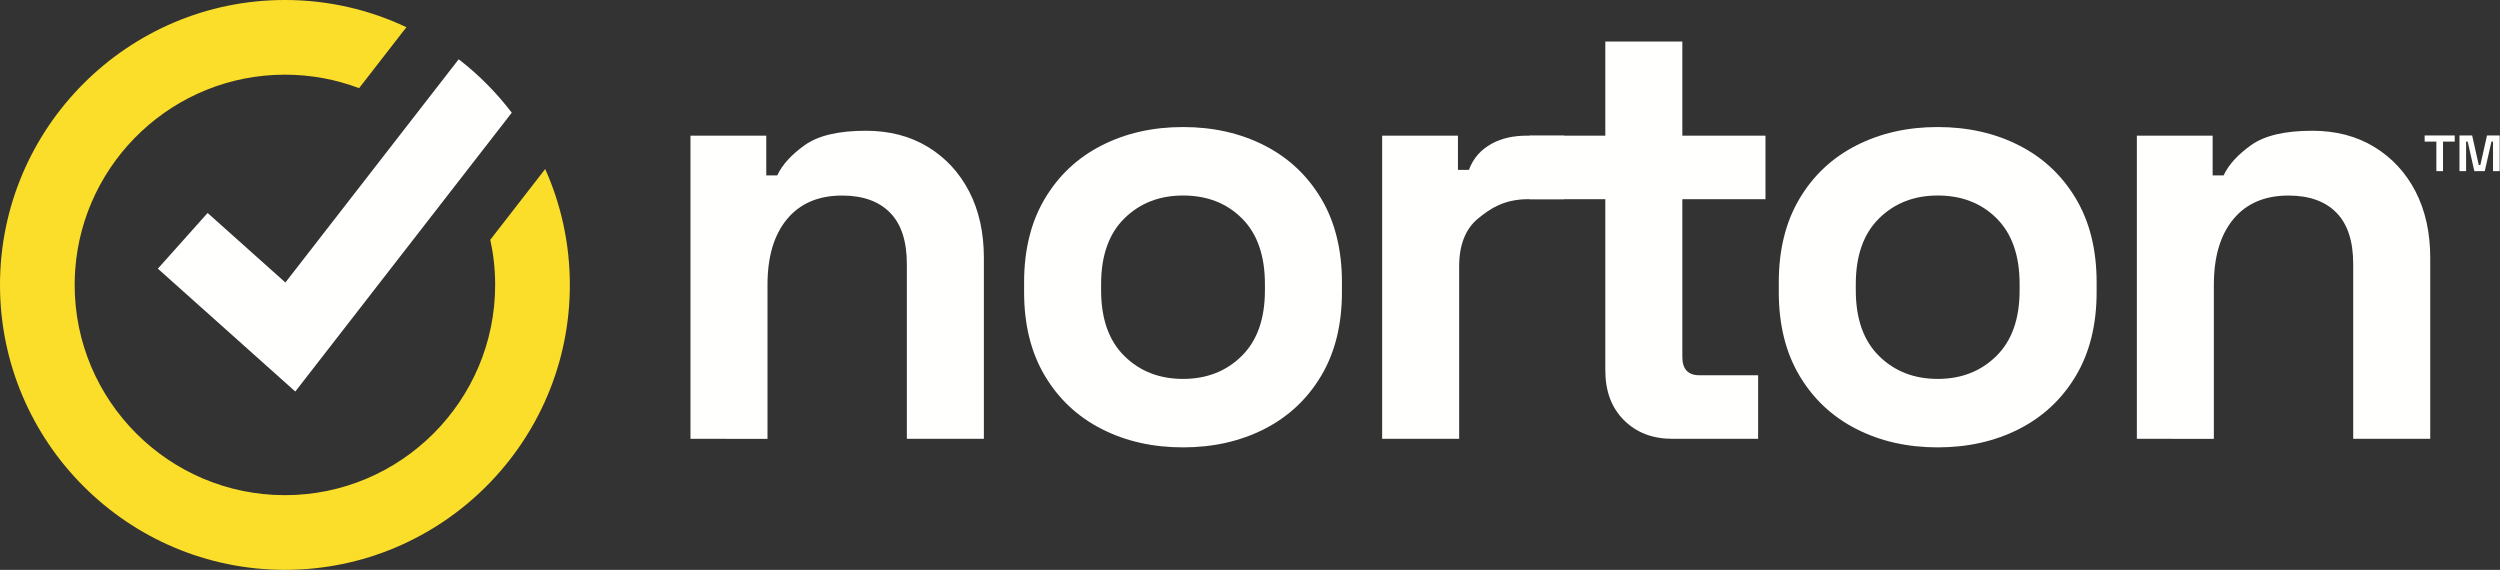 <svg height="31" viewBox="0 0 136 31" width="136" xmlns="http://www.w3.org/2000/svg"><rect x="0" y="0" width="136" height="31" fill="#333333" stroke="none"/><g fill="none" fill-rule="evenodd"><g fill="#fffffe"><path d="m37.562 23.872v-16.493h4.123v2.161h.599c.266-.576.765-1.125 1.496-1.646.732-.521 1.84-.781 3.325-.781 1.285 0 2.411.294 3.375.881.964.588 1.712 1.397 2.245 2.427.532 1.031.798 2.234.798 3.608v9.843h-4.19v-9.51c0-1.241-.305-2.172-.914-2.793-.61-.62-1.48-.931-2.61-.931-1.286 0-2.284.427-2.993 1.28-.71.854-1.064 2.045-1.064 3.575v8.38z"/><path d="m64.356 20.613c1.286 0 2.35-.416 3.192-1.247.843-.831 1.264-2.023 1.264-3.575v-.333c0-1.551-.415-2.743-1.247-3.575-.832-.831-1.901-1.247-3.209-1.247-1.286 0-2.35.416-3.192 1.247s-1.264 2.023-1.264 3.575v.333c0 1.552.421 2.743 1.264 3.575.843.831 1.907 1.247 3.192 1.247zm0 3.724c-1.641 0-3.115-.332-4.422-.998-1.308-.665-2.339-1.629-3.092-2.893-.754-1.264-1.131-2.782-1.131-4.556v-.532c0-1.773.377-3.292 1.131-4.556.753-1.264 1.784-2.228 3.092-2.893 1.308-.665 2.781-.998 4.422-.998 1.64 0 3.115.333 4.423.998 1.308.665 2.338 1.629 3.092 2.893.753 1.264 1.13 2.782 1.13 4.556v.532c0 1.774-.377 3.292-1.13 4.556-.754 1.264-1.785 2.228-3.092 2.893-1.308.665-2.783.998-4.423.998z"/><path d="m75.189 23.872v-16.493h4.123v1.862h.598c.244-.665.673-1.112 1.238-1.423.565-.31 1.201-.439 1.955-.439h1.995v3.458h-2.062c-1.211.027-1.94.482-2.627 1.048-.687.565-1.031 1.436-1.031 2.61v9.377z"/><path d="m90.987 23.872c-1.086 0-1.968-.338-2.644-1.014-.677-.676-1.014-1.579-1.014-2.71v-9.311h-4.123v-3.458h4.123v-5.121h4.19v5.121h4.523v3.458h-4.523v8.579c0 .665.31.998.931.998h3.192v3.458z"/><path d="m105.411 20.613c1.286 0 2.35-.416 3.192-1.247.843-.831 1.264-2.023 1.264-3.575v-.333c0-1.551-.415-2.743-1.247-3.575-.832-.831-1.901-1.247-3.209-1.247-1.286 0-2.35.416-3.192 1.247-.843.831-1.264 2.023-1.264 3.575v.333c0 1.552.421 2.743 1.264 3.575.843.831 1.907 1.247 3.192 1.247zm0 3.724c-1.641 0-3.115-.332-4.422-.998-1.308-.665-2.339-1.629-3.092-2.893-.754-1.264-1.131-2.782-1.131-4.556v-.532c0-1.773.377-3.292 1.131-4.556.753-1.264 1.784-2.228 3.092-2.893 1.308-.665 2.781-.998 4.422-.998 1.64 0 3.115.333 4.423.998 1.308.665 2.338 1.629 3.092 2.893.753 1.264 1.13 2.782 1.13 4.556v.532c0 1.774-.377 3.292-1.13 4.556-.754 1.264-1.785 2.228-3.092 2.893-1.308.665-2.783.998-4.423.998z"/><path d="m116.245 23.872v-16.493h4.123v2.161h.598c.266-.576.765-1.125 1.496-1.646.732-.521 1.84-.781 3.325-.781 1.286 0 2.411.294 3.375.881.964.588 1.713 1.397 2.245 2.427.532 1.031.798 2.234.798 3.608v9.843h-4.19v-9.51c0-1.241-.305-2.172-.914-2.793-.61-.62-1.479-.931-2.61-.931-1.286 0-2.283.427-2.993 1.28-.709.854-1.064 2.045-1.064 3.575v8.38z"/></g><path d="m31 15.5c0 8.547-6.953 15.5-15.5 15.5-8.547 0-15.5-6.953-15.5-15.5 0-8.547 6.953-15.5 15.5-15.5 2.362 0 4.602.531 6.608 1.48l-2.574 3.316c-1.255-.474-2.614-.734-4.034-.734-6.027 0-10.979 4.685-11.408 10.604-.008.119-.015.24-.02.361-.007.157-.01.314-.01.473 0 6.306 5.131 11.437 11.438 11.437 6.306 0 11.437-5.131 11.437-11.437 0-.843-.092-1.666-.265-2.457l2.987-3.848c.861 1.927 1.341 4.061 1.341 6.305" fill="#fbde2a"/><path d="m27.84 6.131-11.776 15.168-7.477-6.684 2.707-3.029 4.231 3.782 9.428-12.144c1.085.837 2.057 1.816 2.887 2.907" fill="#fffffe"/><path d="m133.795 9.308v-1.938h.689l.361 1.606h.086l.362-1.606h.689v1.938h-.362v-1.606h-.086l-.362 1.606h-.568l-.362-1.606h-.086v1.606zm-1.257 0v-1.606h-.637v-.332h1.636v.332h-.637v1.606z" fill="#fffffe"/></g></svg>
